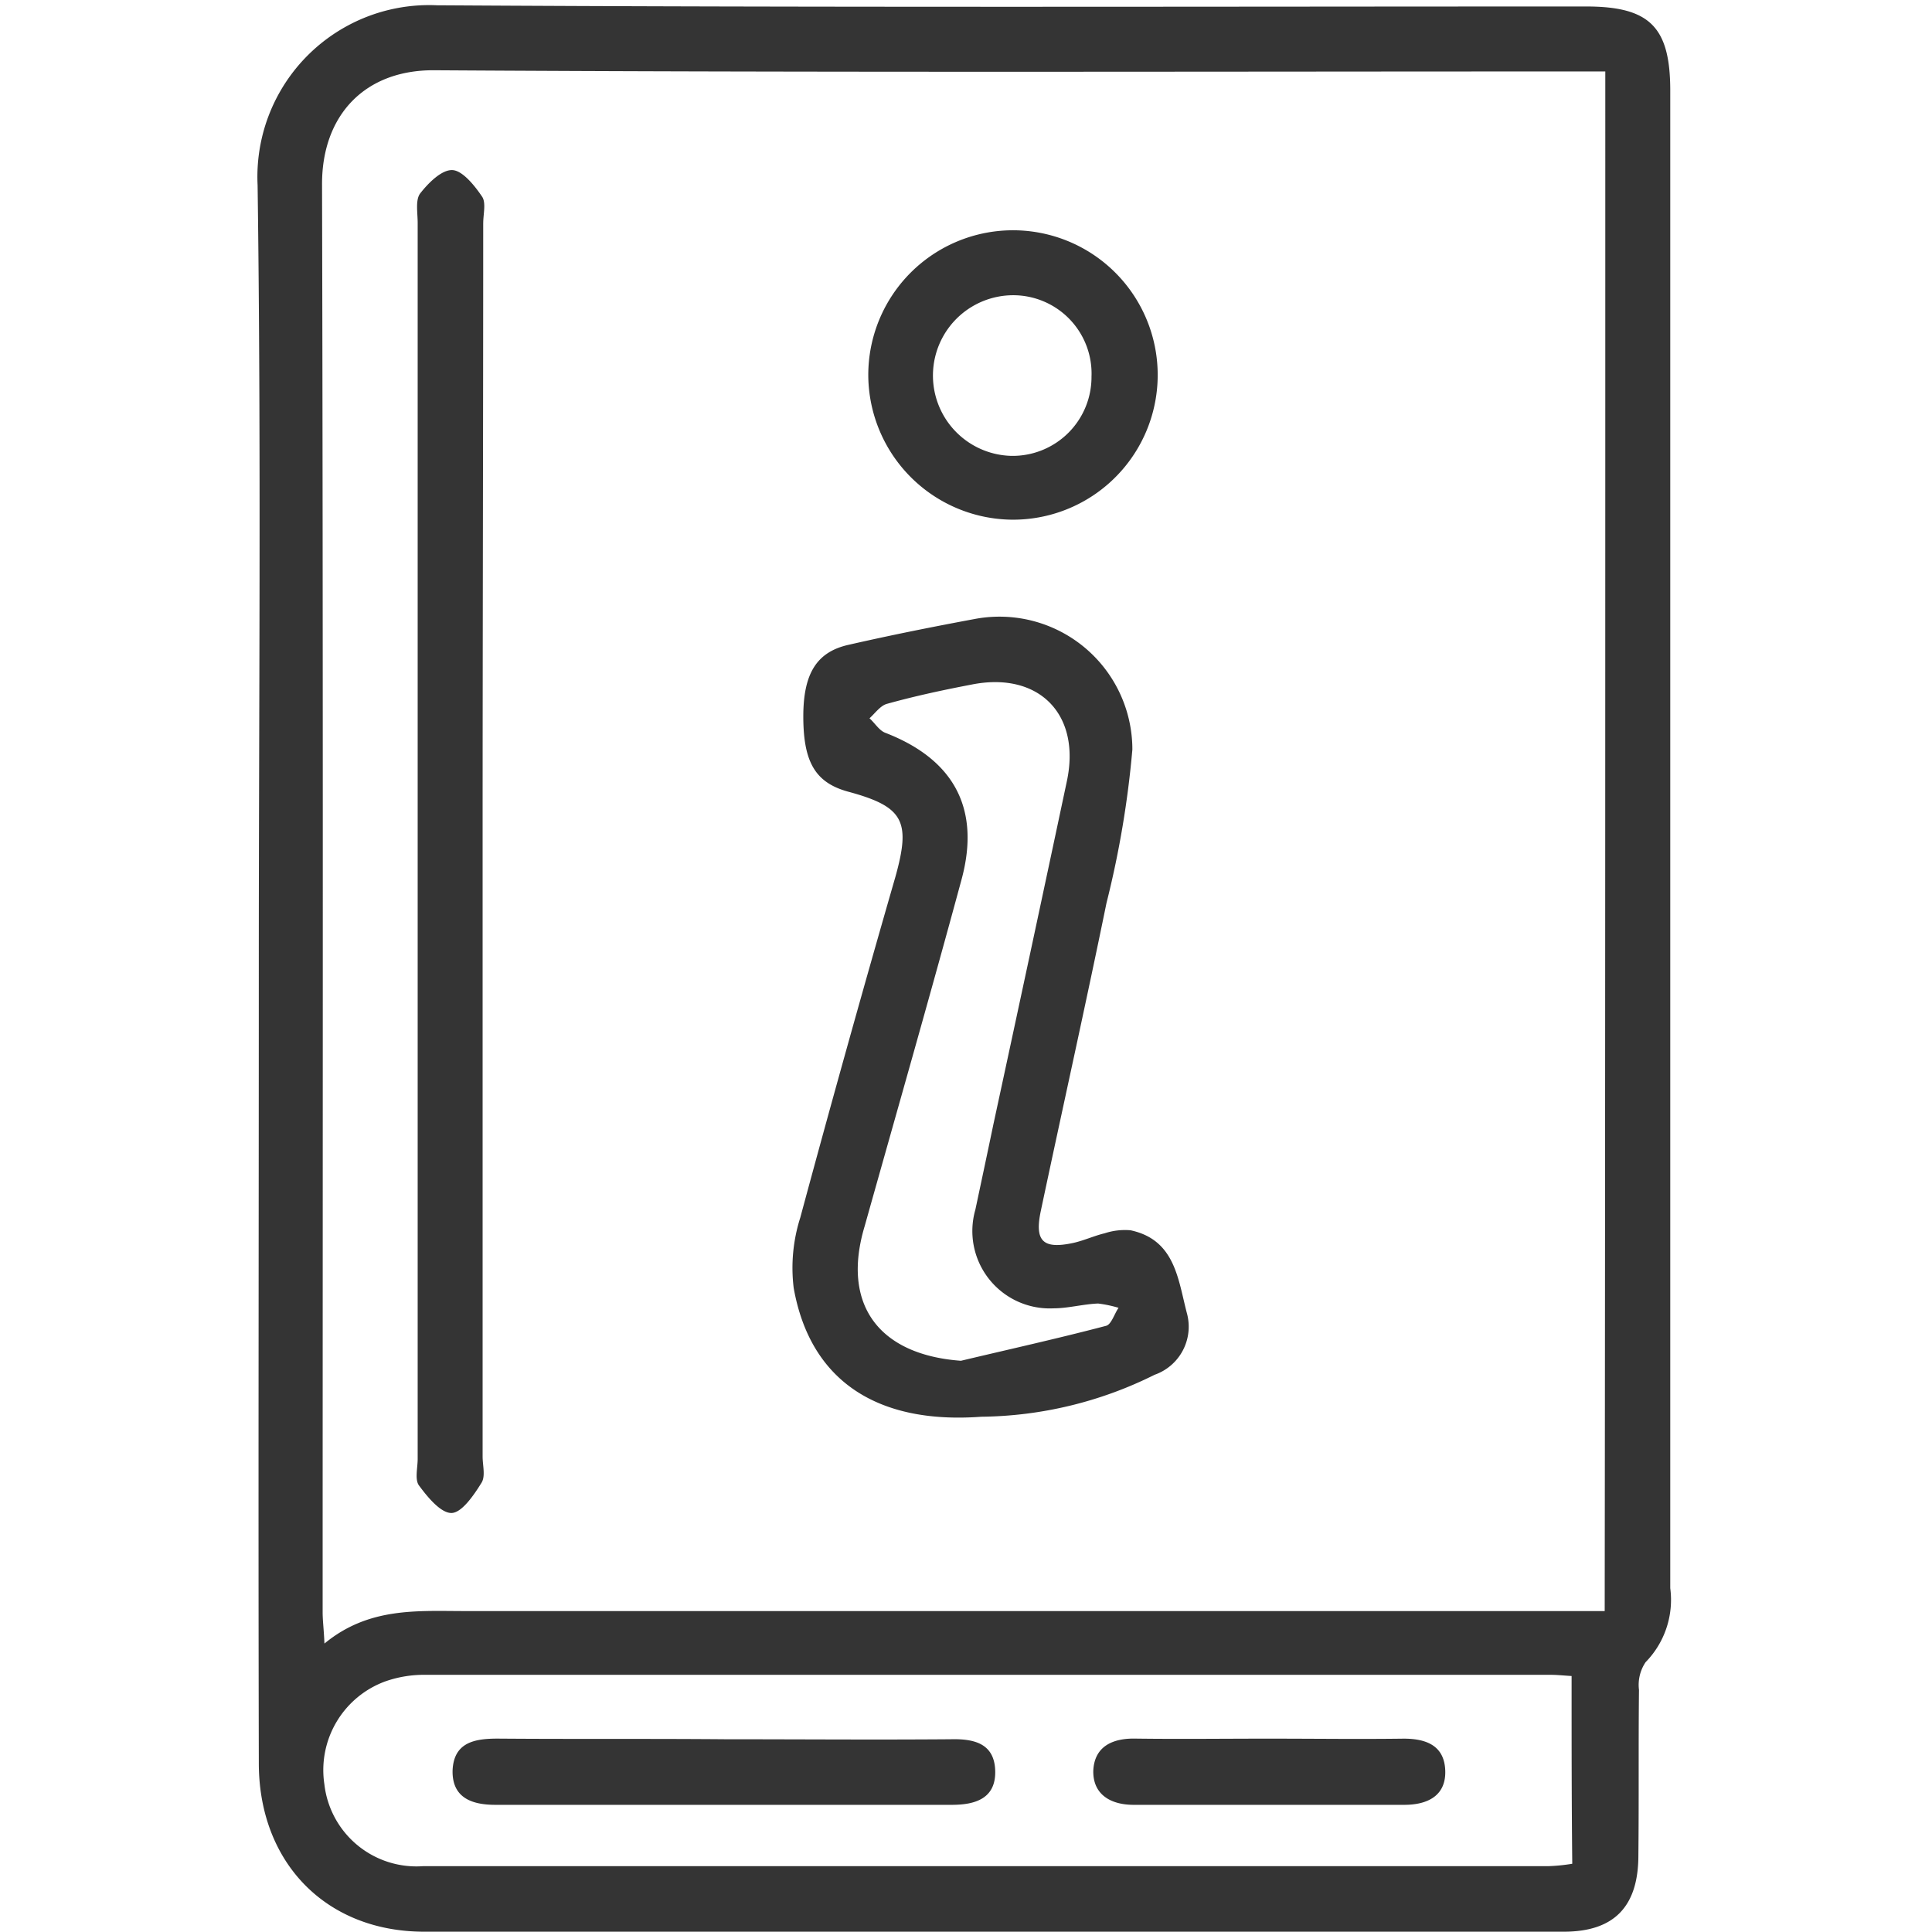 <svg xmlns="http://www.w3.org/2000/svg" width="90" height="90" viewBox="0 0 90 90"><defs><style>.a{fill:none;}.b{fill:#343434;}</style></defs><g transform="translate(-893 -772)"><g transform="translate(-158 356)"><rect class="a" width="90" height="90" transform="translate(1051 416)"/></g><path class="b" d="M33.054,51.755c0-12.192.112-24.383-.056-36.575A8,8,0,0,1,41.35,6.8c17.853.112,35.678.056,53.531.056,2.971,0,3.924.953,3.924,3.924V80.538a4.151,4.151,0,0,1-1.149,3.447,1.892,1.892,0,0,0-.308,1.289c-.028,2.578,0,5.129-.028,7.707,0,2.382-1.121,3.559-3.475,3.559q-26.528,0-53.083,0c-4.568,0-7.679-3.2-7.707-7.791C33.026,76.418,33.054,64.087,33.054,51.755ZM95.779,9.883h-1.6c-17.657,0-35.286.056-52.943-.056C37.987,9.8,36,11.928,36,15.124c.056,22.169.028,44.367.028,66.536,0,.392.056.785.084,1.457,2.074-1.71,4.344-1.513,6.586-1.513H95.751C95.779,57.612,95.779,33.818,95.779,9.883ZM94.209,84.63c-.42-.028-.7-.056-.953-.056H40.846a5.438,5.438,0,0,0-1.906.308,4.4,4.4,0,0,0-2.831,4.793,4.317,4.317,0,0,0,4.6,3.812h52.41a8.425,8.425,0,0,0,1.121-.112C94.209,90.46,94.209,87.629,94.209,84.63ZM66.715,72.551c-4.933.364-7.988-1.738-8.744-6a7.711,7.711,0,0,1,.308-3.279q2.144-7.946,4.428-15.863c.729-2.607.392-3.279-2.214-3.98-1.513-.42-2.074-1.373-2.074-3.5,0-1.99.617-3,2.1-3.335,1.962-.448,3.924-.841,5.886-1.205a6.19,6.19,0,0,1,7.343,6.082,45.326,45.326,0,0,1-1.205,7.147c-.981,4.793-2.046,9.557-3.055,14.322-.308,1.429.084,1.822,1.513,1.513.5-.112.981-.336,1.457-.448a3.024,3.024,0,0,1,1.205-.14c2.1.448,2.214,2.326,2.635,3.9a2.374,2.374,0,0,1-1.513,2.831A18.488,18.488,0,0,1,66.715,72.551Zm-.953-2.607c2.242-.533,4.512-1.037,6.754-1.626.252-.056.392-.561.589-.841a5.757,5.757,0,0,0-.953-.2c-.7.028-1.4.224-2.074.224a3.605,3.605,0,0,1-3.643-4.6c.28-1.317.561-2.635.841-3.98Q69,50.942,70.695,42.954c.673-3.139-1.317-5.129-4.428-4.512-1.317.252-2.635.533-3.952.9-.308.084-.561.448-.813.673.252.224.448.561.729.673,3.2,1.233,4.456,3.531,3.559,6.839-1.457,5.381-3,10.762-4.512,16.144C60.184,67.31,61.922,69.664,65.762,69.944Zm-22.253-53c0-.42.14-.953-.056-1.233-.336-.5-.9-1.205-1.373-1.233-.5-.028-1.121.589-1.513,1.093-.224.308-.112.9-.112,1.373V74.513c0,.42-.14.953.056,1.233.392.533,1.009,1.289,1.513,1.289.476,0,1.037-.813,1.4-1.4.2-.308.056-.813.056-1.233V45.673C43.48,36.088,43.508,26.531,43.508,16.945Zm17.937,7.119a6.741,6.741,0,1,1,6.7,6.7A6.764,6.764,0,0,1,61.446,24.064Zm10.4,0a3.651,3.651,0,0,0-3.672-3.756,3.742,3.742,0,0,0-.056,7.483A3.673,3.673,0,0,0,71.844,24.064ZM44.181,87.545c-1.065,0-2.046.168-2.1,1.485-.028,1.289.925,1.6,1.99,1.6H65.341c1.065,0,2.046-.28,2.018-1.57s-.981-1.513-2.074-1.485c-3.5.028-7.007,0-10.482,0C51.244,87.545,47.712,87.573,44.181,87.545Zm29.737,0c-1.093-.028-1.934.364-1.99,1.485-.028,1.121.813,1.6,1.878,1.6H86.418c1.037,0,1.934-.392,1.906-1.57s-.869-1.513-1.934-1.513c-2.046.028-4.12,0-6.166,0C78.122,87.545,76.02,87.573,73.918,87.545Z" transform="translate(872.002 765.446)"/></g></svg>